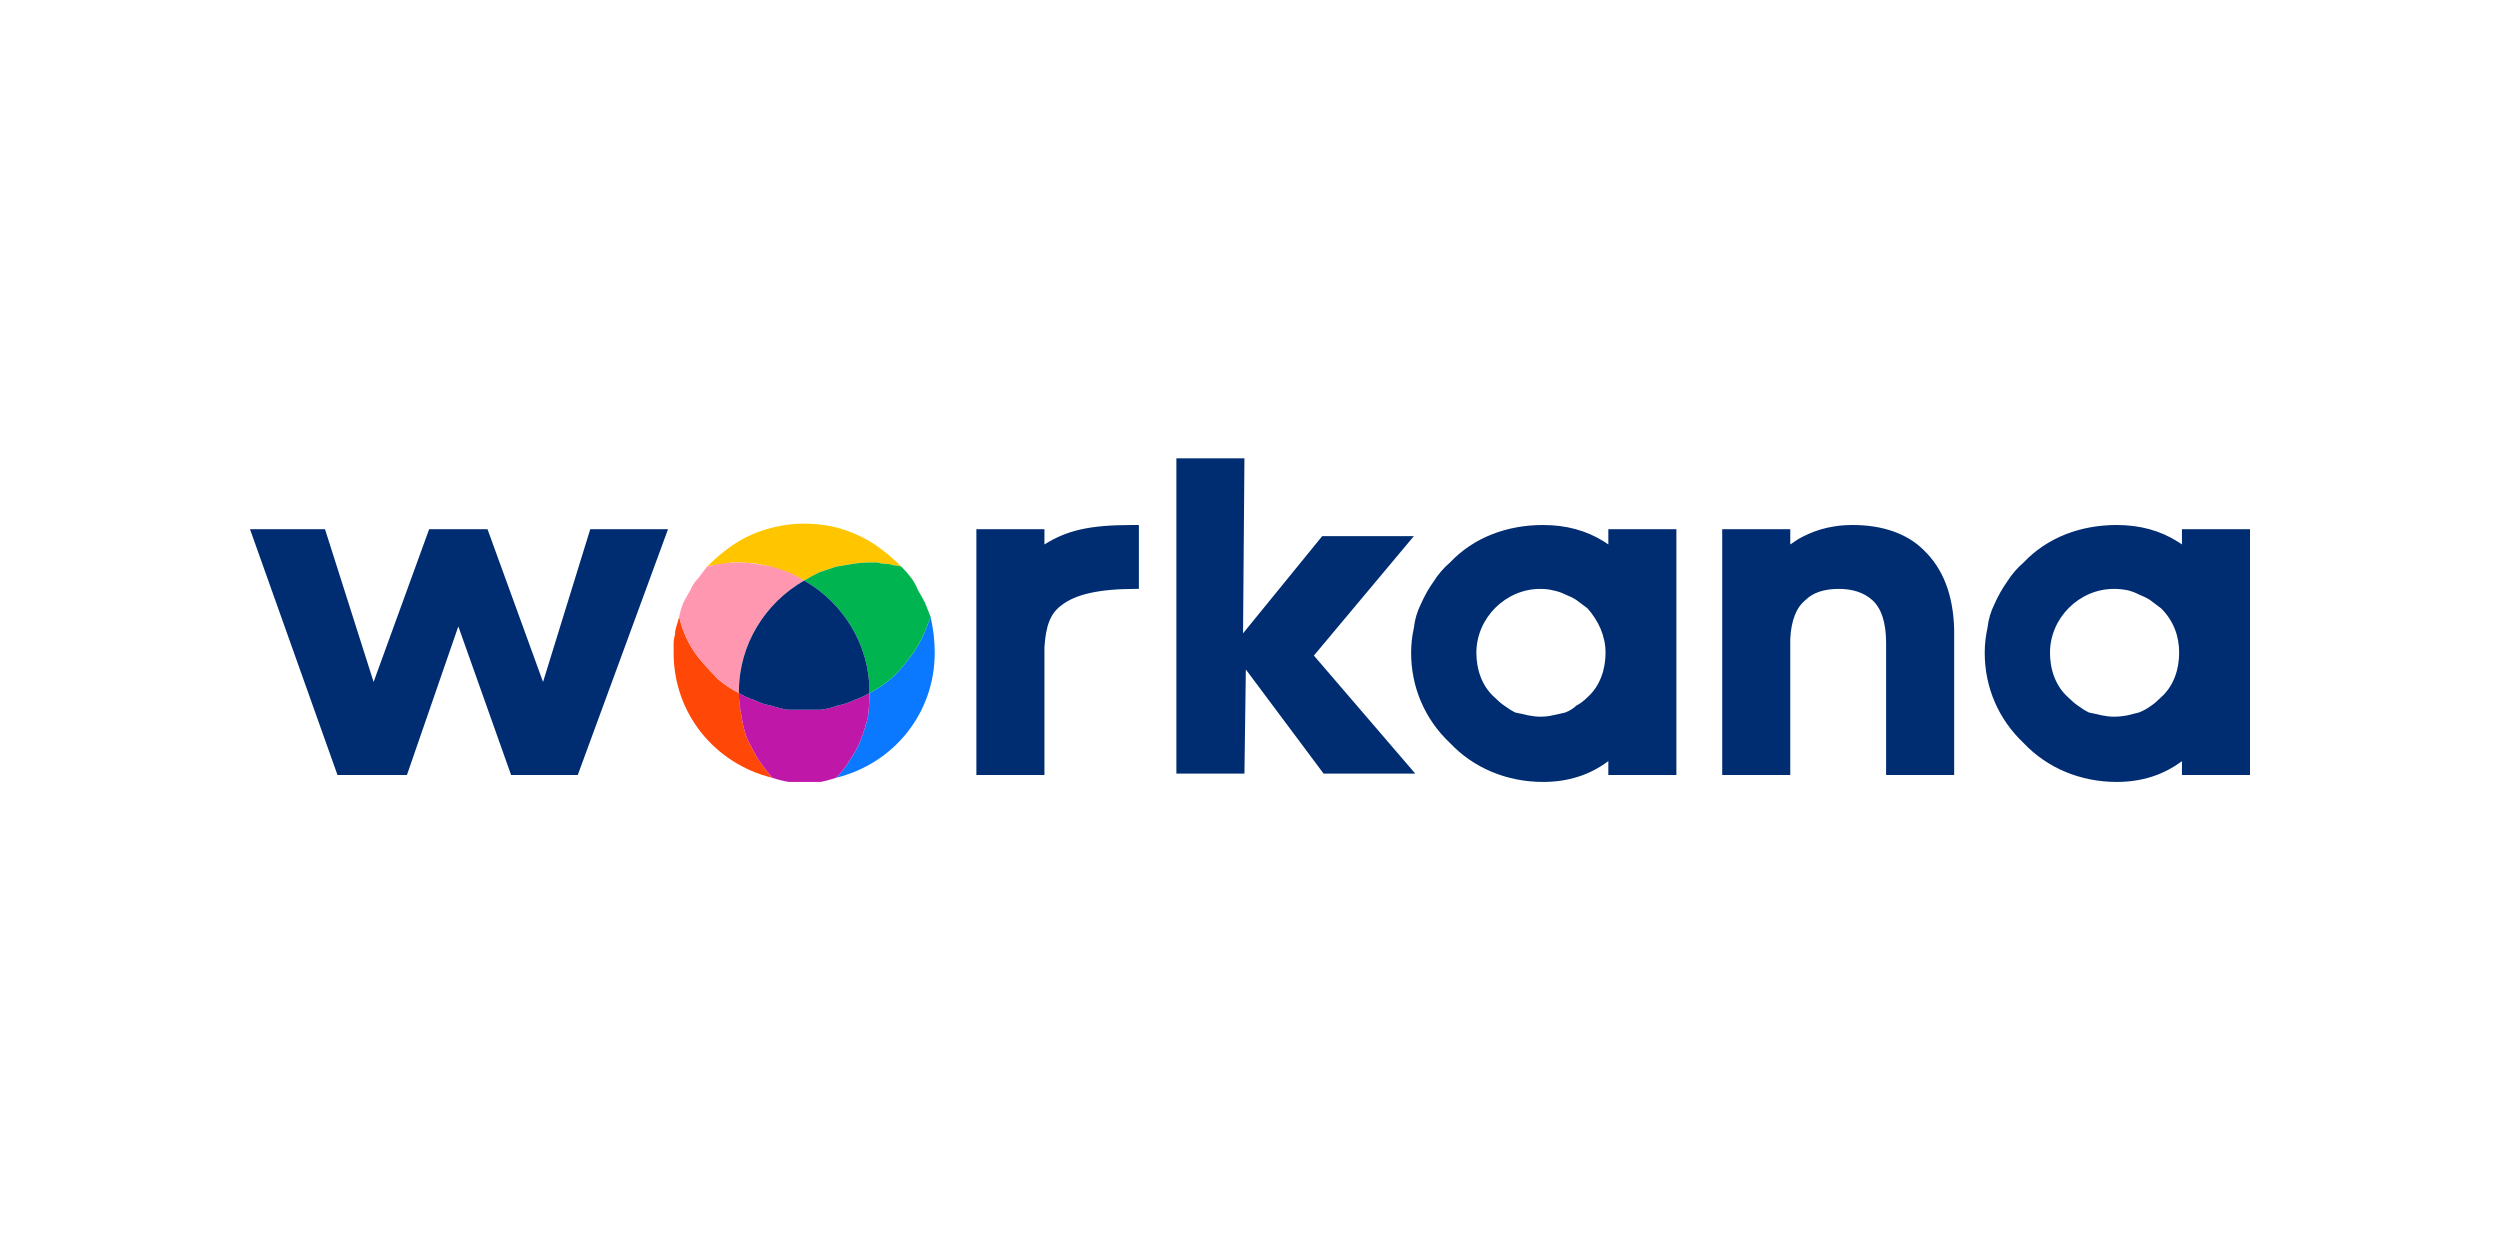 <svg version="1.2" xmlns="http://www.w3.org/2000/svg" viewBox="0 0 180 90" width="180" height="90">
	<title>workana-svg</title>
	<defs>
		<clipPath clipPathUnits="userSpaceOnUse" id="cp1">
			<path d="m53.2 49.89h9.42v6.43h-9.42z"/>
		</clipPath>
	</defs>
	<style>
		.s0 { fill: #002d72 } 
		.s1 { fill: #ffc600 } 
		.s2 { fill: #ff4807 } 
		.s3 { fill: #ff97b1 } 
		.s4 { fill: #0a78ff } 
		.s5 { fill: #00b450 } 
		.s6 { fill: #bf17a7 } 
	</style>
	<g>
		<path fill-rule="evenodd" class="s0" d="m111.1 37.8q2.5 0 4.4 1.2l0.3 0.2v-1.1h4.9v17.7h-4.9v-1q-2 1.5-4.7 1.5c-2.6 0-5-1-6.7-2.8-1.8-1.7-2.8-4-2.8-6.5q0-0.9 0.2-1.8 0.1-0.9 0.5-1.7 0.4-0.9 0.9-1.6 0.5-0.8 1.2-1.4c1.7-1.8 4.1-2.7 6.7-2.7zm41.3 0q2.5 0 4.4 1.2l0.3 0.2v-1.1h4.9v17.7h-4.9v-1q-2 1.5-4.7 1.5c-2.6 0-5-1-6.7-2.8-1.8-1.7-2.8-4-2.8-6.5q0-0.9 0.2-1.8 0.1-0.9 0.5-1.7 0.4-0.9 0.9-1.6 0.5-0.8 1.2-1.4c1.7-1.8 4.1-2.7 6.7-2.7zm-19 0c2.1 0 3.9 0.6 5.1 1.8q2.1 2 2.2 5.7v0.3 10.2h-4.9v-9.5q0-2.2-1-3.1-0.9-0.8-2.4-0.8-1.6 0-2.4 0.8-1 0.8-1.1 2.8v0.3 9.5h-4.9v-17.7h4.9v1.1l0.3-0.2 0.3-0.2c0.9-0.5 2.1-1 3.9-1zm-51.4 0v4.6h-0.2c-2.7 0-4.4 0.4-5.4 1.2-0.8 0.6-1.1 1.5-1.2 3v0.3 8.9h-4.9v-17.7h4.9v1.1c1.6-1 3.2-1.4 6.3-1.4zm-58.6 0.3l3.5 11 4-11h4.2l4 11 3.4-11h5.6l-6.5 17.7h-4.8l-3.8-10.7-3.7 10.7h-5l-6.3-17.7zm66.2-5.1l-0.1 12.6 5.7-7h6.6l-7.2 8.6 7.3 8.5h-6.6l-5.6-7.5-0.1 7.5h-4.9v-22.7zm62.6 9.4c-2.5 0-4.6 2.1-4.6 4.6 0 1.2 0.4 2.4 1.3 3.2q0.4 0.4 0.7 0.6 0.4 0.3 0.8 0.5 0.5 0.1 0.9 0.2 0.5 0.1 0.9 0.1 0.5 0 1-0.1 0.4-0.1 0.8-0.2 0.5-0.2 0.9-0.5 0.3-0.2 0.7-0.6c0.9-0.8 1.3-2 1.3-3.2 0-1.2-0.4-2.3-1.3-3.2q-0.4-0.3-0.8-0.6-0.3-0.2-0.8-0.4-0.4-0.2-0.8-0.3-0.5-0.1-1-0.1zm-41.3 0c-2.5 0-4.6 2.1-4.6 4.6 0 1.2 0.4 2.4 1.3 3.2q0.4 0.4 0.7 0.6 0.4 0.3 0.8 0.5 0.5 0.1 0.9 0.2 0.5 0.1 0.9 0.1 0.5 0 0.9-0.1 0.5-0.1 0.9-0.2 0.5-0.2 0.8-0.5 0.4-0.2 0.8-0.6c0.9-0.8 1.3-2 1.3-3.2 0-1.2-0.5-2.3-1.3-3.2q-0.4-0.3-0.8-0.6-0.3-0.2-0.8-0.4-0.4-0.2-0.9-0.3-0.4-0.1-0.9-0.1z"/>
		<path fill-rule="evenodd" class="s1" d="m57.9 41.8q0.5-0.3 1.1-0.6 0.6-0.2 1.2-0.4 0.6-0.1 1.2-0.2 0.6-0.1 1.2-0.1 0.3 0 0.6 0 0.3 0.1 0.6 0.1 0.3 0 0.5 0.1 0.3 0 0.6 0.1-0.7-0.7-1.5-1.3-0.8-0.6-1.7-1-0.9-0.4-1.8-0.6-1-0.2-2-0.2-1 0-1.9 0.2-1 0.2-1.9 0.6-0.9 0.4-1.7 1-0.8 0.6-1.5 1.3 0.3-0.1 0.6-0.1 0.3-0.1 0.6-0.1 0.2 0 0.5-0.1 0.3 0 0.6 0c1.7 0 3.3 0.5 4.7 1.3z"/>
		<path fill-rule="evenodd" class="s2" d="m48.9 44.4q-0.1 0.4-0.2 0.7-0.1 0.3-0.1 0.6-0.1 0.3-0.1 0.7 0 0.3 0 0.6c0 4.4 3 8 7.1 9q-0.5-0.6-1-1.3-0.4-0.7-0.8-1.5-0.3-0.8-0.4-1.6-0.2-0.9-0.2-1.7-0.8-0.4-1.5-1-0.6-0.6-1.2-1.3-0.6-0.7-1-1.5-0.4-0.8-0.6-1.7z"/>
		<path fill-rule="evenodd" class="s3" d="m53.2 49.9v-0.1c0-3.4 1.9-6.4 4.7-8q-0.5-0.3-1.1-0.6-0.6-0.2-1.2-0.4-0.6-0.1-1.2-0.2-0.6-0.1-1.2-0.1-1.2 0-2.3 0.3-0.3 0.4-0.6 0.8-0.4 0.4-0.6 0.9-0.3 0.5-0.5 0.9-0.2 0.5-0.3 1 0.2 0.9 0.6 1.7 0.4 0.8 1 1.5 0.6 0.7 1.2 1.3 0.7 0.6 1.5 1z"/>
		<path fill-rule="evenodd" class="s4" d="m62.6 49.9q0 0.8-0.1 1.7-0.2 0.8-0.5 1.6-0.3 0.8-0.8 1.5-0.4 0.7-1 1.3c4.1-1 7.1-4.6 7.1-9q0-1.3-0.3-2.6-0.3 0.9-0.7 1.7-0.4 0.8-1 1.5-0.5 0.7-1.2 1.3-0.7 0.6-1.5 1z"/>
		<path fill-rule="evenodd" class="s5" d="m62.6 40.5q-0.6 0-1.2 0.1-0.6 0.1-1.2 0.2-0.6 0.2-1.2 0.4-0.6 0.3-1.1 0.6c2.8 1.6 4.7 4.6 4.7 8v0.1q0.8-0.4 1.5-1 0.7-0.6 1.2-1.3 0.6-0.7 1-1.5 0.4-0.8 0.7-1.7-0.2-0.5-0.4-1-0.2-0.4-0.5-0.9-0.2-0.5-0.5-0.9-0.3-0.4-0.7-0.8-0.3-0.1-0.6-0.1-0.2-0.1-0.5-0.1-0.3 0-0.6-0.1-0.3 0-0.6 0z"/>
		<g>
			<g id="Clip-Path" clip-path="url(#cp1)">
				<path fill-rule="evenodd" class="s6" d="m57.9 51.1q-0.6 0-1.2 0-0.6-0.1-1.2-0.3-0.6-0.1-1.2-0.4-0.6-0.2-1.1-0.5 0 0.8 0.2 1.7 0.1 0.8 0.4 1.6 0.4 0.8 0.8 1.5 0.5 0.7 1 1.3 0.6 0.2 1.2 0.3 0.5 0 1.1 0 0.6 0 1.2 0 0.5-0.1 1.1-0.3 0.6-0.6 1-1.3 0.5-0.7 0.8-1.5 0.3-0.8 0.5-1.6 0.1-0.9 0.1-1.7-0.5 0.3-1.1 0.5-0.6 0.3-1.2 0.4-0.5 0.2-1.2 0.3-0.6 0-1.2 0z"/>
			</g>
		</g>
		<path fill-rule="evenodd" class="s0" d="m53.2 49.8v0.1q0.5 0.3 1.1 0.5 0.6 0.3 1.2 0.4 0.6 0.2 1.2 0.3 0.6 0 1.2 0 0.6 0 1.2 0 0.7-0.1 1.2-0.3 0.6-0.1 1.2-0.4 0.6-0.2 1.1-0.5v-0.1c0-3.4-1.9-6.4-4.7-8-2.8 1.6-4.7 4.6-4.7 8z"/>
	</g>
</svg>